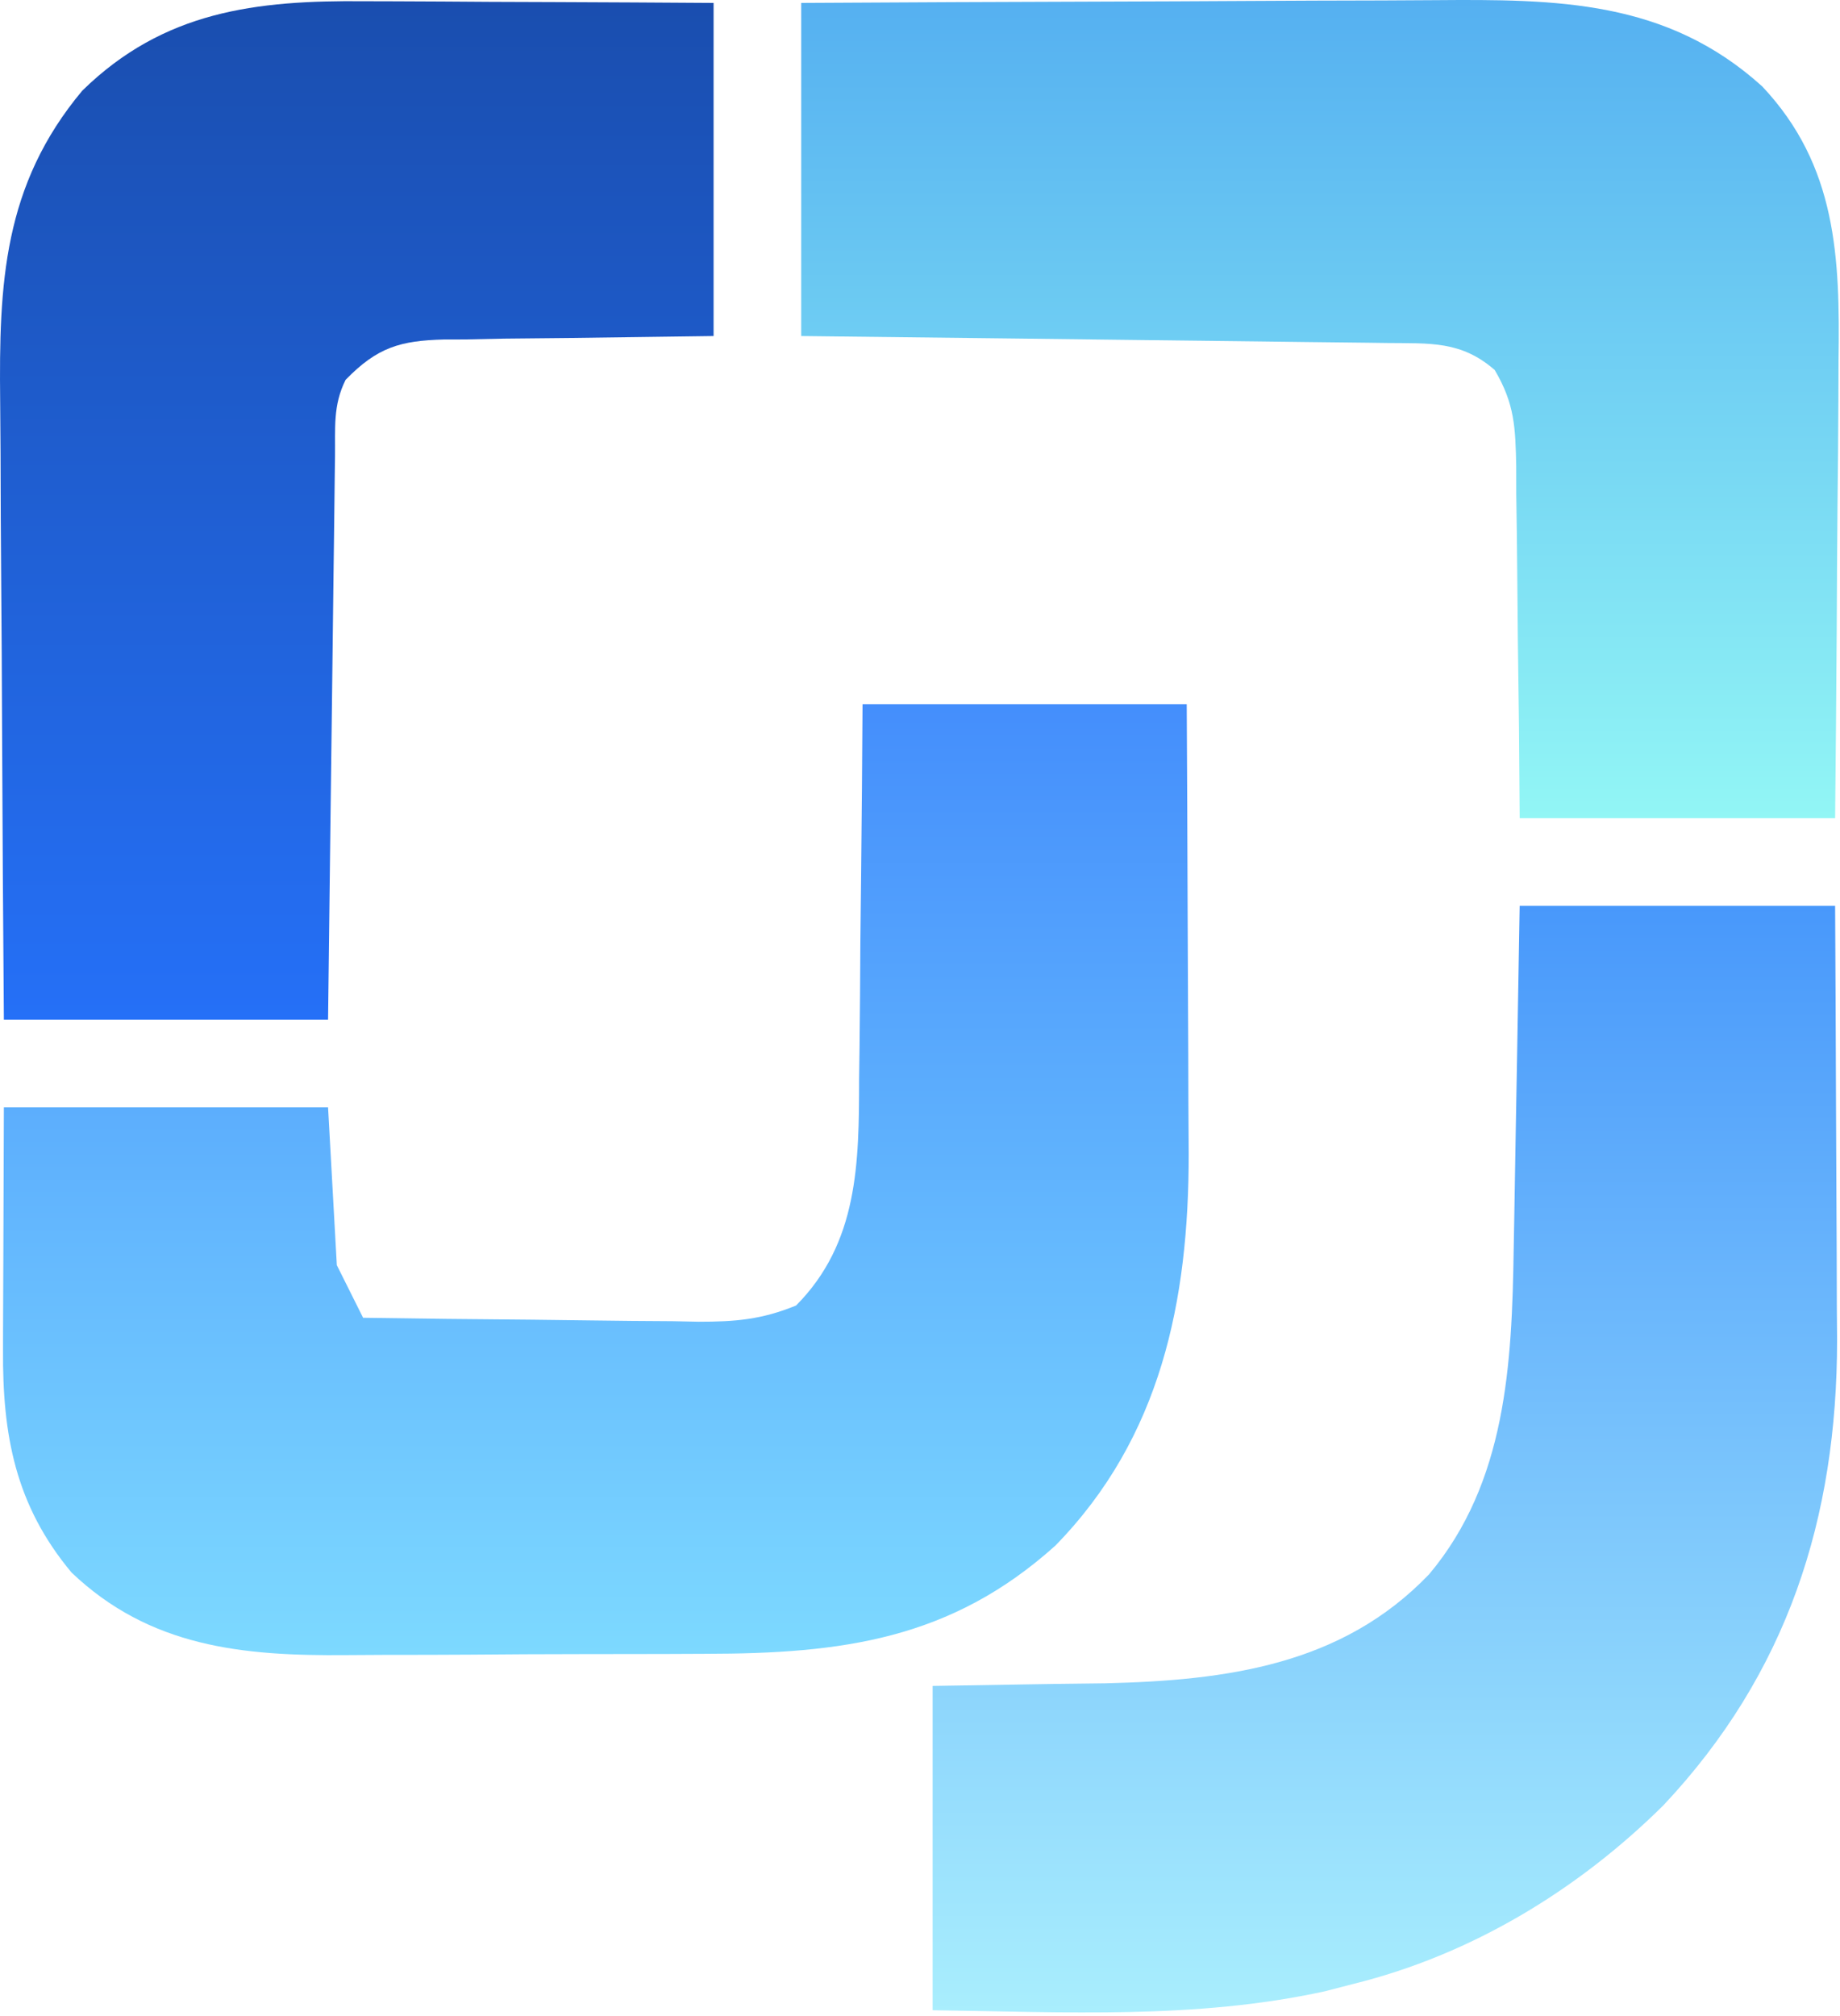 <svg width="210" height="230" viewBox="0 0 210 230" fill="none" xmlns="http://www.w3.org/2000/svg">
<path d="M98.442 80.336C110.652 80.336 122.862 80.336 135.442 80.336C135.484 88.222 135.524 96.109 135.545 103.995C135.556 107.669 135.57 111.343 135.592 115.016C135.614 118.563 135.626 122.11 135.631 125.657C135.637 127.65 135.652 129.643 135.668 131.636C135.67 148.387 132.521 163.987 120.442 176.336C108.501 187.07 96.045 188.656 80.516 188.672C78.962 188.678 77.408 188.685 75.854 188.692C72.605 188.704 69.356 188.707 66.108 188.706C61.972 188.706 57.838 188.733 53.702 188.768C50.494 188.79 47.287 188.794 44.079 188.793C42.555 188.795 41.032 188.804 39.509 188.82C27.676 188.929 17.091 187.903 8.164 179.398C1.745 171.713 0.278 163.717 0.344 153.972C0.345 153.27 0.346 152.567 0.347 151.843C0.352 149.236 0.366 146.63 0.379 144.023C0.41 135.268 0.41 135.268 0.442 126.336C12.652 126.336 24.862 126.336 37.442 126.336C37.937 135.246 37.937 135.246 38.442 144.336C39.432 146.316 40.422 148.296 41.442 150.336C47.883 150.437 54.324 150.507 60.765 150.555C62.956 150.575 65.146 150.603 67.336 150.637C70.488 150.686 73.64 150.709 76.793 150.726C78.256 150.757 78.256 150.757 79.748 150.789C83.94 150.79 86.946 150.539 90.857 148.936C97.962 141.788 98.041 132.672 98.051 123.109C98.067 121.88 98.084 120.651 98.101 119.385C98.149 115.494 98.171 111.602 98.192 107.711C98.22 105.058 98.25 102.406 98.281 99.754C98.358 93.281 98.399 86.809 98.442 80.336Z" fill="url(#paint0_linear_12_262)"/>
<path d="M91.442 0.336C103.003 0.268 114.565 0.213 126.127 0.18C131.497 0.165 136.866 0.143 142.235 0.109C147.422 0.077 152.609 0.059 157.796 0.051C159.77 0.045 161.743 0.035 163.717 0.018C177.678 -0.092 190.208 -0.022 201.129 9.863C209.645 18.911 210.006 29.38 209.832 41.187C209.825 42.697 209.819 44.208 209.815 45.718C209.8 49.66 209.761 53.602 209.716 57.544C209.668 62.292 209.65 67.04 209.626 71.787C209.588 78.97 209.511 86.152 209.442 93.336C197.562 93.336 185.682 93.336 173.442 93.336C173.416 89.929 173.39 86.522 173.364 83.011C173.325 79.708 173.28 76.405 173.234 73.102C173.206 70.809 173.185 68.515 173.171 66.221C173.149 62.921 173.103 59.623 173.051 56.324C173.05 55.3 173.049 54.276 173.047 53.22C172.957 48.797 172.879 46.074 170.591 42.211C166.762 38.87 163.208 39.188 158.308 39.13C157.586 39.12 156.864 39.111 156.12 39.1C153.734 39.069 151.347 39.044 148.961 39.019C147.306 38.999 145.652 38.978 143.997 38.956C139.642 38.901 135.287 38.852 130.932 38.803C125.707 38.744 120.481 38.678 115.256 38.613C107.318 38.515 99.38 38.426 91.442 38.336C91.442 25.796 91.442 13.256 91.442 0.336Z" fill="url(#paint1_linear_12_262)"/>
<path d="M173.442 103.336C185.322 103.336 197.202 103.336 209.442 103.336C209.484 110.945 209.524 118.553 209.545 126.162C209.556 129.707 209.57 133.251 209.593 136.796C209.619 140.877 209.628 144.958 209.637 149.039C209.647 150.289 209.658 151.54 209.668 152.828C209.671 173.242 203.979 190.928 189.844 205.957C180.061 215.644 167.904 223.017 154.442 226.336C153.373 226.613 152.304 226.89 151.203 227.175C136.418 230.4 121.509 229.531 106.442 229.336C106.442 217.126 106.442 204.916 106.442 192.336C121.504 192.086 121.504 192.086 126.153 192.038C139.952 191.703 153.158 189.988 163.11 179.593C171.928 169.098 172.556 155.559 172.758 142.496C172.789 140.813 172.789 140.813 172.821 139.095C172.886 135.53 172.945 131.964 173.004 128.398C173.047 125.973 173.091 123.548 173.135 121.123C173.243 115.194 173.342 109.265 173.442 103.336Z" fill="url(#paint2_linear_12_262)"/>
<path d="M41.598 0.14C42.741 0.143 43.884 0.146 45.061 0.149C48.688 0.16 52.315 0.185 55.942 0.211C58.41 0.221 60.879 0.23 63.348 0.238C69.379 0.258 75.41 0.297 81.442 0.336C81.442 12.876 81.442 25.416 81.442 38.336C63.254 38.586 63.254 38.586 57.538 38.633C56.033 38.663 54.529 38.694 53.024 38.726C52.25 38.727 51.477 38.728 50.68 38.73C45.7 38.861 43.062 39.607 39.442 43.336C37.986 46.247 38.276 48.829 38.236 52.08C38.226 52.773 38.217 53.466 38.206 54.18C38.175 56.474 38.15 58.768 38.125 61.062C38.105 62.651 38.084 64.24 38.062 65.829C38.007 70.015 37.958 74.2 37.909 78.386C37.85 83.406 37.784 88.426 37.719 93.446C37.621 101.076 37.532 108.706 37.442 116.336C25.232 116.336 13.022 116.336 0.442 116.336C0.351 105.052 0.278 93.768 0.234 82.484C0.214 77.244 0.185 72.003 0.14 66.763C0.096 61.699 0.072 56.635 0.062 51.571C0.055 49.646 0.04 47.721 0.019 45.796C-0.127 32.358 0.364 21.129 9.391 10.343C18.671 1.257 29.207 0.024 41.598 0.14Z" fill="url(#paint3_linear_12_262)"/>
<defs>
<linearGradient id="paint0_linear_12_262" x1="68.005" y1="80.336" x2="68.005" y2="188.827" gradientUnits="userSpaceOnUse">
<stop stop-color="#448EFC"/>
<stop offset="1" stop-color="#7DD9FF"/>
</linearGradient>
<linearGradient id="paint1_linear_12_262" x1="150.651" y1="0" x2="150.651" y2="93.336" gradientUnits="userSpaceOnUse">
<stop stop-color="#55B0F1"/>
<stop offset="1" stop-color="#92F6F5"/>
</linearGradient>
<linearGradient id="paint2_linear_12_262" x1="158.055" y1="103.336" x2="158.055" y2="229.589" gradientUnits="userSpaceOnUse">
<stop stop-color="#4898FB"/>
<stop offset="1" stop-color="#A9EEFD"/>
</linearGradient>
<linearGradient id="paint3_linear_12_262" x1="40.721" y1="0.133" x2="40.721" y2="116.336" gradientUnits="userSpaceOnUse">
<stop stop-color="#1A4EAF"/>
<stop offset="1" stop-color="#2570F7"/>
</linearGradient>
</defs>
</svg>
